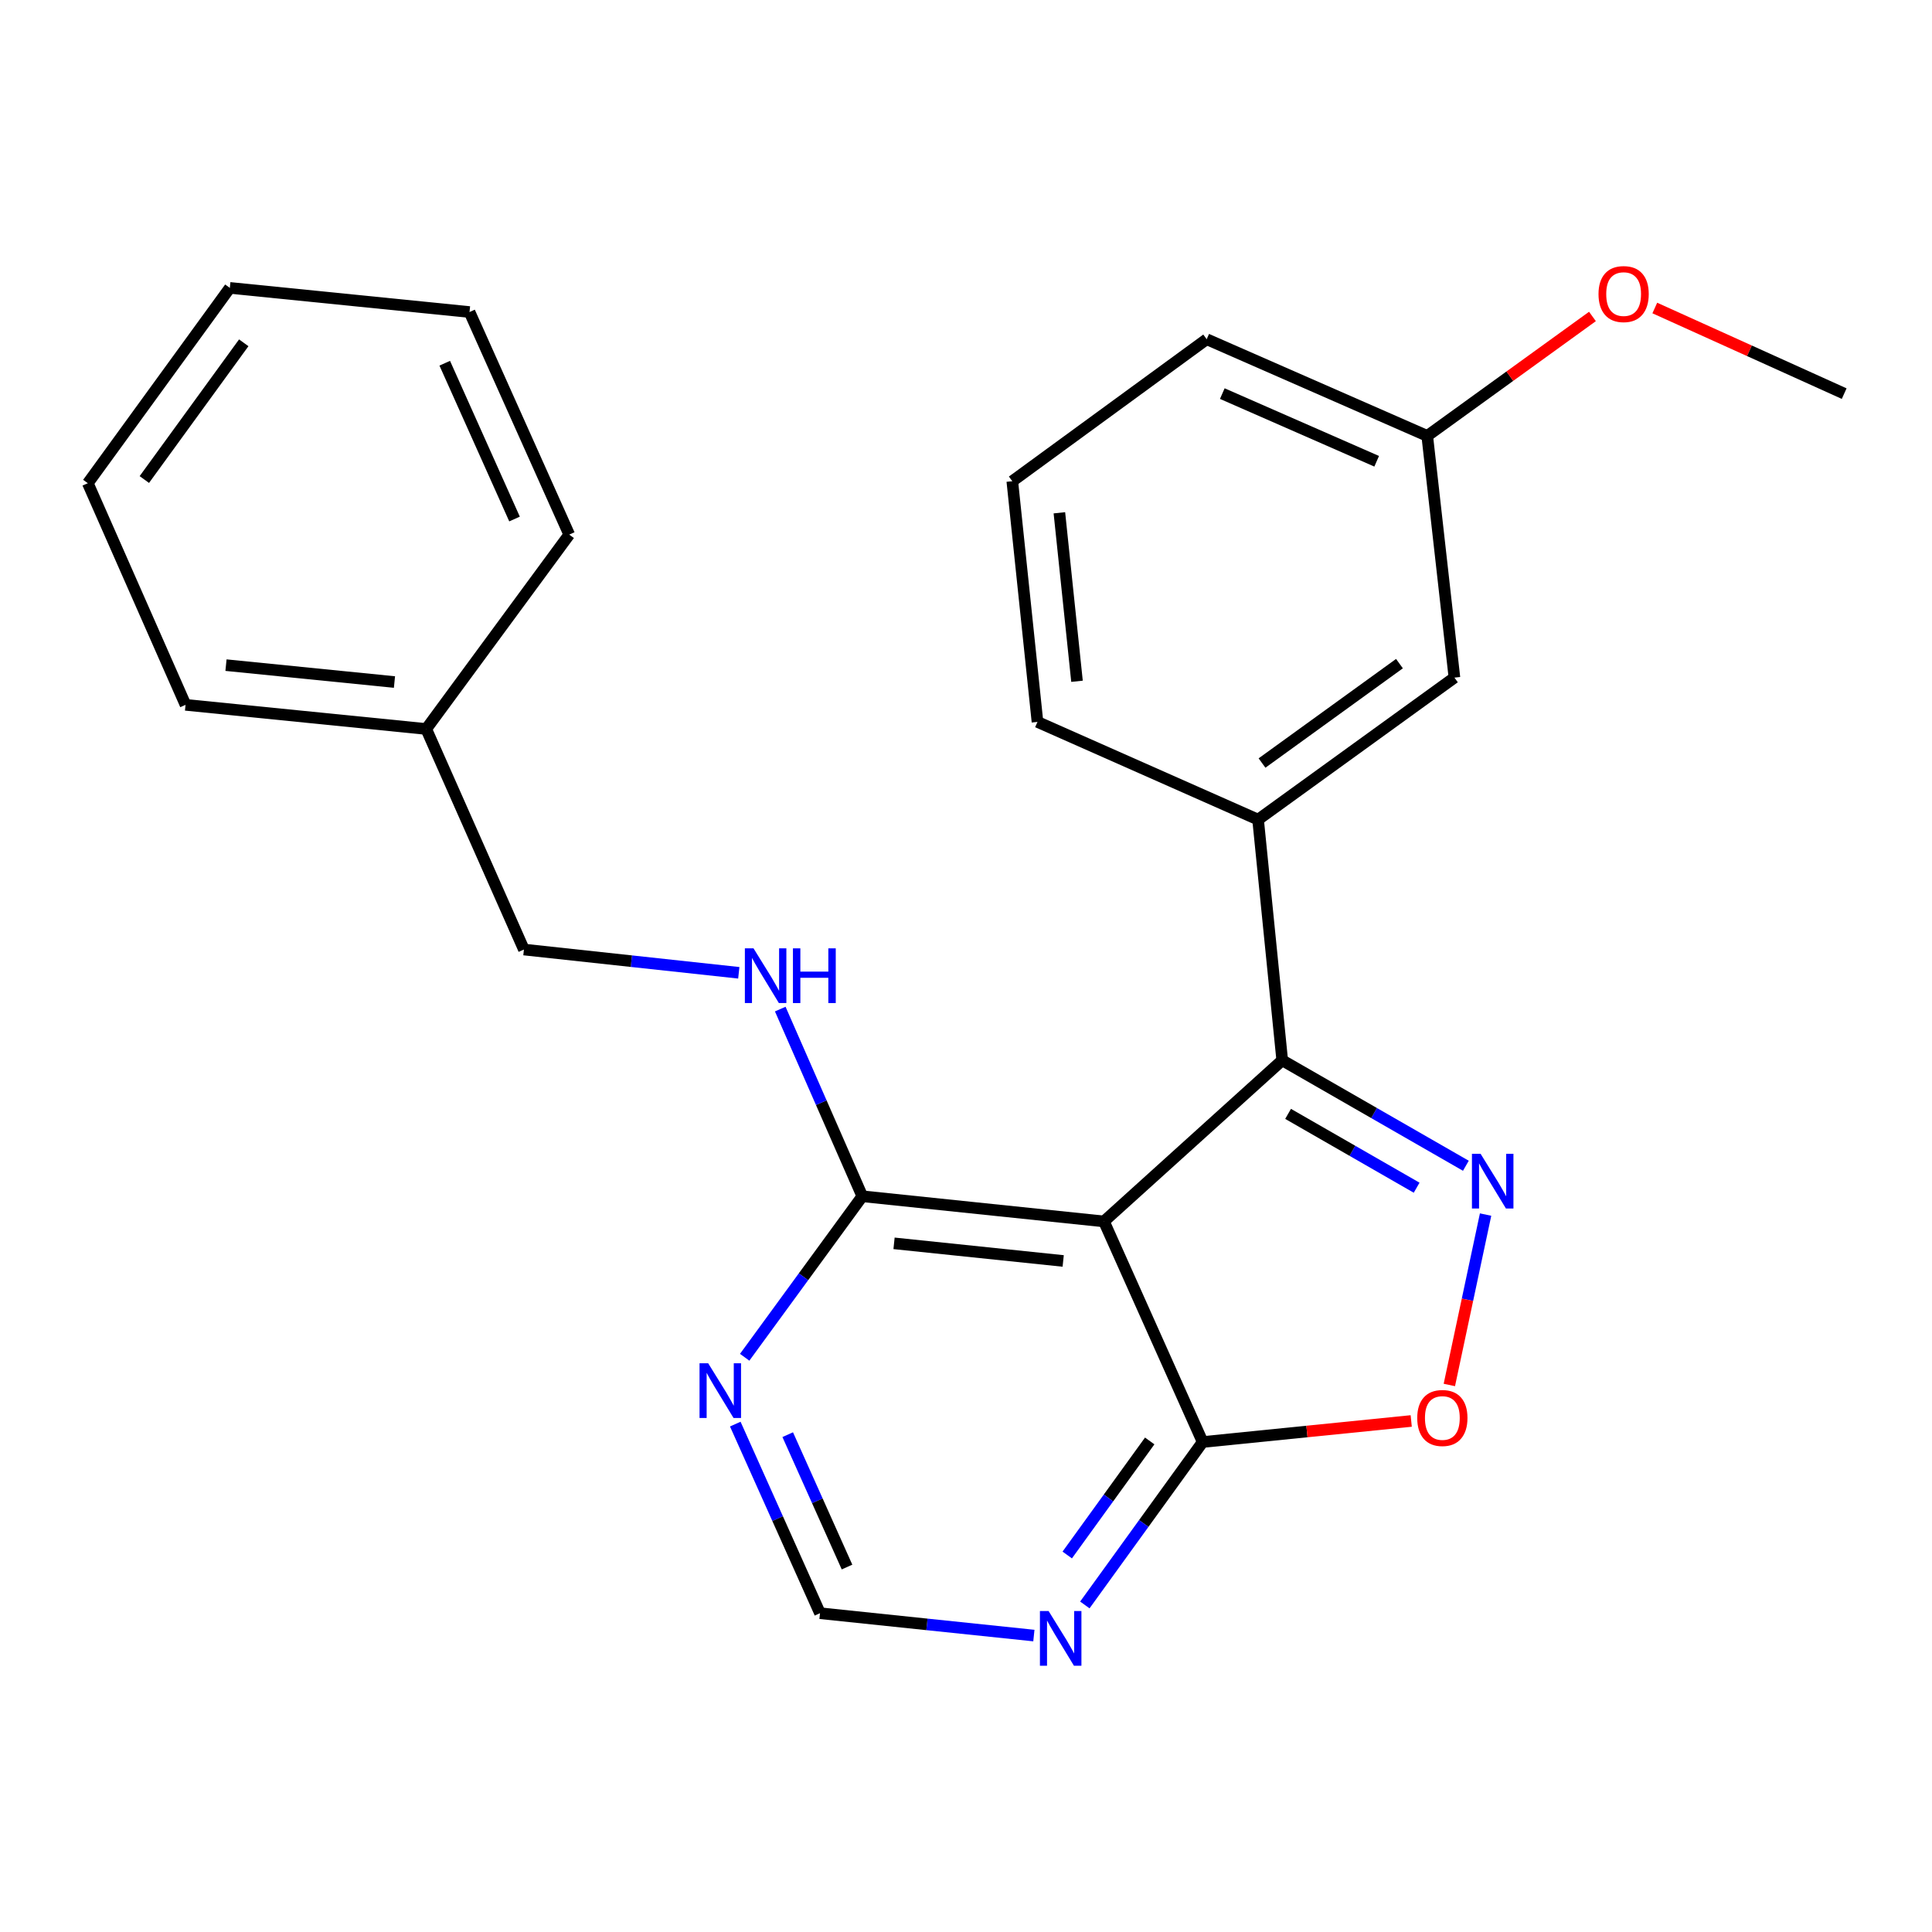 <?xml version='1.0' encoding='iso-8859-1'?>
<svg version='1.1' baseProfile='full'
              xmlns='http://www.w3.org/2000/svg'
                      xmlns:rdkit='http://www.rdkit.org/xml'
                      xmlns:xlink='http://www.w3.org/1999/xlink'
                  xml:space='preserve'
width='1000px' height='1000px' viewBox='0 0 1000 1000'>
<!-- END OF HEADER -->
<rect style='opacity:1.0;fill:#FFFFFF;stroke:none' width='1000' height='1000' x='0' y='0'> </rect>
<path class='bond-1' d='M 758.734,603.399 L 711.205,576.103' style='fill:none;fill-rule:evenodd;stroke:#0000FF;stroke-width:6px;stroke-linecap:butt;stroke-linejoin:miter;stroke-opacity:1' />
<path class='bond-1' d='M 711.205,576.103 L 663.676,548.808' style='fill:none;fill-rule:evenodd;stroke:#000000;stroke-width:6px;stroke-linecap:butt;stroke-linejoin:miter;stroke-opacity:1' />
<path class='bond-1' d='M 733.252,614.753 L 699.982,595.646' style='fill:none;fill-rule:evenodd;stroke:#0000FF;stroke-width:6px;stroke-linecap:butt;stroke-linejoin:miter;stroke-opacity:1' />
<path class='bond-1' d='M 699.982,595.646 L 666.712,576.539' style='fill:none;fill-rule:evenodd;stroke:#000000;stroke-width:6px;stroke-linecap:butt;stroke-linejoin:miter;stroke-opacity:1' />
<path class='bond-3' d='M 768.937,628.662 L 759.557,672.761' style='fill:none;fill-rule:evenodd;stroke:#0000FF;stroke-width:6px;stroke-linecap:butt;stroke-linejoin:miter;stroke-opacity:1' />
<path class='bond-3' d='M 759.557,672.761 L 750.178,716.859' style='fill:none;fill-rule:evenodd;stroke:#FF0000;stroke-width:6px;stroke-linecap:butt;stroke-linejoin:miter;stroke-opacity:1' />
<path class='bond-0' d='M 571.403,632.205 L 663.676,548.808' style='fill:none;fill-rule:evenodd;stroke:#000000;stroke-width:6px;stroke-linecap:butt;stroke-linejoin:miter;stroke-opacity:1' />
<path class='bond-4' d='M 571.403,632.205 L 446.326,619.184' style='fill:none;fill-rule:evenodd;stroke:#000000;stroke-width:6px;stroke-linecap:butt;stroke-linejoin:miter;stroke-opacity:1' />
<path class='bond-4' d='M 550.308,652.667 L 462.754,643.552' style='fill:none;fill-rule:evenodd;stroke:#000000;stroke-width:6px;stroke-linecap:butt;stroke-linejoin:miter;stroke-opacity:1' />
<path class='bond-24' d='M 571.403,632.205 L 622.498,746.389' style='fill:none;fill-rule:evenodd;stroke:#000000;stroke-width:6px;stroke-linecap:butt;stroke-linejoin:miter;stroke-opacity:1' />
<path class='bond-5' d='M 663.676,548.808 L 651.181,424.232' style='fill:none;fill-rule:evenodd;stroke:#000000;stroke-width:6px;stroke-linecap:butt;stroke-linejoin:miter;stroke-opacity:1' />
<path class='bond-2' d='M 622.498,746.389 L 676.47,740.942' style='fill:none;fill-rule:evenodd;stroke:#000000;stroke-width:6px;stroke-linecap:butt;stroke-linejoin:miter;stroke-opacity:1' />
<path class='bond-2' d='M 676.47,740.942 L 730.443,735.495' style='fill:none;fill-rule:evenodd;stroke:#FF0000;stroke-width:6px;stroke-linecap:butt;stroke-linejoin:miter;stroke-opacity:1' />
<path class='bond-6' d='M 622.498,746.389 L 592.005,788.554' style='fill:none;fill-rule:evenodd;stroke:#000000;stroke-width:6px;stroke-linecap:butt;stroke-linejoin:miter;stroke-opacity:1' />
<path class='bond-6' d='M 592.005,788.554 L 561.512,830.72' style='fill:none;fill-rule:evenodd;stroke:#0000FF;stroke-width:6px;stroke-linecap:butt;stroke-linejoin:miter;stroke-opacity:1' />
<path class='bond-6' d='M 595.088,745.832 L 573.743,775.348' style='fill:none;fill-rule:evenodd;stroke:#000000;stroke-width:6px;stroke-linecap:butt;stroke-linejoin:miter;stroke-opacity:1' />
<path class='bond-6' d='M 573.743,775.348 L 552.398,804.864' style='fill:none;fill-rule:evenodd;stroke:#0000FF;stroke-width:6px;stroke-linecap:butt;stroke-linejoin:miter;stroke-opacity:1' />
<path class='bond-7' d='M 446.326,619.184 L 415.883,660.852' style='fill:none;fill-rule:evenodd;stroke:#000000;stroke-width:6px;stroke-linecap:butt;stroke-linejoin:miter;stroke-opacity:1' />
<path class='bond-7' d='M 415.883,660.852 L 385.441,702.521' style='fill:none;fill-rule:evenodd;stroke:#0000FF;stroke-width:6px;stroke-linecap:butt;stroke-linejoin:miter;stroke-opacity:1' />
<path class='bond-8' d='M 446.326,619.184 L 425.091,570.742' style='fill:none;fill-rule:evenodd;stroke:#000000;stroke-width:6px;stroke-linecap:butt;stroke-linejoin:miter;stroke-opacity:1' />
<path class='bond-8' d='M 425.091,570.742 L 403.856,522.301' style='fill:none;fill-rule:evenodd;stroke:#0000FF;stroke-width:6px;stroke-linecap:butt;stroke-linejoin:miter;stroke-opacity:1' />
<path class='bond-10' d='M 651.181,424.232 L 752.808,350.726' style='fill:none;fill-rule:evenodd;stroke:#000000;stroke-width:6px;stroke-linecap:butt;stroke-linejoin:miter;stroke-opacity:1' />
<path class='bond-10' d='M 653.218,394.945 L 724.356,343.491' style='fill:none;fill-rule:evenodd;stroke:#000000;stroke-width:6px;stroke-linecap:butt;stroke-linejoin:miter;stroke-opacity:1' />
<path class='bond-14' d='M 651.181,424.232 L 536.997,373.663' style='fill:none;fill-rule:evenodd;stroke:#000000;stroke-width:6px;stroke-linecap:butt;stroke-linejoin:miter;stroke-opacity:1' />
<path class='bond-9' d='M 535.133,846.565 L 479.78,840.78' style='fill:none;fill-rule:evenodd;stroke:#0000FF;stroke-width:6px;stroke-linecap:butt;stroke-linejoin:miter;stroke-opacity:1' />
<path class='bond-9' d='M 479.78,840.78 L 424.428,834.994' style='fill:none;fill-rule:evenodd;stroke:#000000;stroke-width:6px;stroke-linecap:butt;stroke-linejoin:miter;stroke-opacity:1' />
<path class='bond-25' d='M 380.577,737.112 L 402.503,786.053' style='fill:none;fill-rule:evenodd;stroke:#0000FF;stroke-width:6px;stroke-linecap:butt;stroke-linejoin:miter;stroke-opacity:1' />
<path class='bond-25' d='M 402.503,786.053 L 424.428,834.994' style='fill:none;fill-rule:evenodd;stroke:#000000;stroke-width:6px;stroke-linecap:butt;stroke-linejoin:miter;stroke-opacity:1' />
<path class='bond-25' d='M 407.722,742.58 L 423.069,776.839' style='fill:none;fill-rule:evenodd;stroke:#0000FF;stroke-width:6px;stroke-linecap:butt;stroke-linejoin:miter;stroke-opacity:1' />
<path class='bond-25' d='M 423.069,776.839 L 438.417,811.098' style='fill:none;fill-rule:evenodd;stroke:#000000;stroke-width:6px;stroke-linecap:butt;stroke-linejoin:miter;stroke-opacity:1' />
<path class='bond-11' d='M 382.397,503.521 L 326.789,497.499' style='fill:none;fill-rule:evenodd;stroke:#0000FF;stroke-width:6px;stroke-linecap:butt;stroke-linejoin:miter;stroke-opacity:1' />
<path class='bond-11' d='M 326.789,497.499 L 271.181,491.478' style='fill:none;fill-rule:evenodd;stroke:#000000;stroke-width:6px;stroke-linecap:butt;stroke-linejoin:miter;stroke-opacity:1' />
<path class='bond-12' d='M 752.808,350.726 L 738.735,225.624' style='fill:none;fill-rule:evenodd;stroke:#000000;stroke-width:6px;stroke-linecap:butt;stroke-linejoin:miter;stroke-opacity:1' />
<path class='bond-13' d='M 271.181,491.478 L 220.612,377.319' style='fill:none;fill-rule:evenodd;stroke:#000000;stroke-width:6px;stroke-linecap:butt;stroke-linejoin:miter;stroke-opacity:1' />
<path class='bond-15' d='M 738.735,225.624 L 781.493,194.71' style='fill:none;fill-rule:evenodd;stroke:#000000;stroke-width:6px;stroke-linecap:butt;stroke-linejoin:miter;stroke-opacity:1' />
<path class='bond-15' d='M 781.493,194.71 L 824.25,163.797' style='fill:none;fill-rule:evenodd;stroke:#FF0000;stroke-width:6px;stroke-linecap:butt;stroke-linejoin:miter;stroke-opacity:1' />
<path class='bond-26' d='M 738.735,225.624 L 624.588,175.581' style='fill:none;fill-rule:evenodd;stroke:#000000;stroke-width:6px;stroke-linecap:butt;stroke-linejoin:miter;stroke-opacity:1' />
<path class='bond-26' d='M 712.564,238.757 L 632.662,203.727' style='fill:none;fill-rule:evenodd;stroke:#000000;stroke-width:6px;stroke-linecap:butt;stroke-linejoin:miter;stroke-opacity:1' />
<path class='bond-18' d='M 220.612,377.319 L 96.036,364.823' style='fill:none;fill-rule:evenodd;stroke:#000000;stroke-width:6px;stroke-linecap:butt;stroke-linejoin:miter;stroke-opacity:1' />
<path class='bond-18' d='M 204.175,353.02 L 116.972,344.274' style='fill:none;fill-rule:evenodd;stroke:#000000;stroke-width:6px;stroke-linecap:butt;stroke-linejoin:miter;stroke-opacity:1' />
<path class='bond-19' d='M 220.612,377.319 L 294.631,276.706' style='fill:none;fill-rule:evenodd;stroke:#000000;stroke-width:6px;stroke-linecap:butt;stroke-linejoin:miter;stroke-opacity:1' />
<path class='bond-16' d='M 536.997,373.663 L 523.964,249.074' style='fill:none;fill-rule:evenodd;stroke:#000000;stroke-width:6px;stroke-linecap:butt;stroke-linejoin:miter;stroke-opacity:1' />
<path class='bond-16' d='M 557.456,352.63 L 548.333,265.418' style='fill:none;fill-rule:evenodd;stroke:#000000;stroke-width:6px;stroke-linecap:butt;stroke-linejoin:miter;stroke-opacity:1' />
<path class='bond-20' d='M 856.518,159.423 L 905.532,181.581' style='fill:none;fill-rule:evenodd;stroke:#FF0000;stroke-width:6px;stroke-linecap:butt;stroke-linejoin:miter;stroke-opacity:1' />
<path class='bond-20' d='M 905.532,181.581 L 954.545,203.739' style='fill:none;fill-rule:evenodd;stroke:#000000;stroke-width:6px;stroke-linecap:butt;stroke-linejoin:miter;stroke-opacity:1' />
<path class='bond-17' d='M 523.964,249.074 L 624.588,175.581' style='fill:none;fill-rule:evenodd;stroke:#000000;stroke-width:6px;stroke-linecap:butt;stroke-linejoin:miter;stroke-opacity:1' />
<path class='bond-21' d='M 96.036,364.823 L 45.455,250.113' style='fill:none;fill-rule:evenodd;stroke:#000000;stroke-width:6px;stroke-linecap:butt;stroke-linejoin:miter;stroke-opacity:1' />
<path class='bond-22' d='M 294.631,276.706 L 243.023,161.508' style='fill:none;fill-rule:evenodd;stroke:#000000;stroke-width:6px;stroke-linecap:butt;stroke-linejoin:miter;stroke-opacity:1' />
<path class='bond-22' d='M 266.323,268.64 L 230.198,188.002' style='fill:none;fill-rule:evenodd;stroke:#000000;stroke-width:6px;stroke-linecap:butt;stroke-linejoin:miter;stroke-opacity:1' />
<path class='bond-27' d='M 45.455,250.113 L 118.961,149.013' style='fill:none;fill-rule:evenodd;stroke:#000000;stroke-width:6px;stroke-linecap:butt;stroke-linejoin:miter;stroke-opacity:1' />
<path class='bond-27' d='M 74.708,248.201 L 126.162,177.431' style='fill:none;fill-rule:evenodd;stroke:#000000;stroke-width:6px;stroke-linecap:butt;stroke-linejoin:miter;stroke-opacity:1' />
<path class='bond-23' d='M 243.023,161.508 L 118.961,149.013' style='fill:none;fill-rule:evenodd;stroke:#000000;stroke-width:6px;stroke-linecap:butt;stroke-linejoin:miter;stroke-opacity:1' />
<path  class='atom-0' d='M 766.355 597.211
L 775.635 612.211
Q 776.555 613.691, 778.035 616.371
Q 779.515 619.051, 779.595 619.211
L 779.595 597.211
L 783.355 597.211
L 783.355 625.531
L 779.475 625.531
L 769.515 609.131
Q 768.355 607.211, 767.115 605.011
Q 765.915 602.811, 765.555 602.131
L 765.555 625.531
L 761.875 625.531
L 761.875 597.211
L 766.355 597.211
' fill='#0000FF'/>
<path  class='atom-4' d='M 733.56 733.948
Q 733.56 727.148, 736.92 723.348
Q 740.28 719.548, 746.56 719.548
Q 752.84 719.548, 756.2 723.348
Q 759.56 727.148, 759.56 733.948
Q 759.56 740.828, 756.16 744.748
Q 752.76 748.628, 746.56 748.628
Q 740.32 748.628, 736.92 744.748
Q 733.56 740.868, 733.56 733.948
M 746.56 745.428
Q 750.88 745.428, 753.2 742.548
Q 755.56 739.628, 755.56 733.948
Q 755.56 728.388, 753.2 725.588
Q 750.88 722.748, 746.56 722.748
Q 742.24 722.748, 739.88 725.548
Q 737.56 728.348, 737.56 733.948
Q 737.56 739.668, 739.88 742.548
Q 742.24 745.428, 746.56 745.428
' fill='#FF0000'/>
<path  class='atom-7' d='M 542.744 833.855
L 552.024 848.855
Q 552.944 850.335, 554.424 853.015
Q 555.904 855.695, 555.984 855.855
L 555.984 833.855
L 559.744 833.855
L 559.744 862.175
L 555.864 862.175
L 545.904 845.775
Q 544.744 843.855, 543.504 841.655
Q 542.304 839.455, 541.944 838.775
L 541.944 862.175
L 538.264 862.175
L 538.264 833.855
L 542.744 833.855
' fill='#0000FF'/>
<path  class='atom-8' d='M 366.56 705.636
L 375.84 720.636
Q 376.76 722.116, 378.24 724.796
Q 379.72 727.476, 379.8 727.636
L 379.8 705.636
L 383.56 705.636
L 383.56 733.956
L 379.68 733.956
L 369.72 717.556
Q 368.56 715.636, 367.32 713.436
Q 366.12 711.236, 365.76 710.556
L 365.76 733.956
L 362.08 733.956
L 362.08 705.636
L 366.56 705.636
' fill='#0000FF'/>
<path  class='atom-9' d='M 390.023 490.864
L 399.303 505.864
Q 400.223 507.344, 401.703 510.024
Q 403.183 512.704, 403.263 512.864
L 403.263 490.864
L 407.023 490.864
L 407.023 519.184
L 403.143 519.184
L 393.183 502.784
Q 392.023 500.864, 390.783 498.664
Q 389.583 496.464, 389.223 495.784
L 389.223 519.184
L 385.543 519.184
L 385.543 490.864
L 390.023 490.864
' fill='#0000FF'/>
<path  class='atom-9' d='M 410.423 490.864
L 414.263 490.864
L 414.263 502.904
L 428.743 502.904
L 428.743 490.864
L 432.583 490.864
L 432.583 519.184
L 428.743 519.184
L 428.743 506.104
L 414.263 506.104
L 414.263 519.184
L 410.423 519.184
L 410.423 490.864
' fill='#0000FF'/>
<path  class='atom-16' d='M 827.386 152.21
Q 827.386 145.41, 830.746 141.61
Q 834.106 137.81, 840.386 137.81
Q 846.666 137.81, 850.026 141.61
Q 853.386 145.41, 853.386 152.21
Q 853.386 159.09, 849.986 163.01
Q 846.586 166.89, 840.386 166.89
Q 834.146 166.89, 830.746 163.01
Q 827.386 159.13, 827.386 152.21
M 840.386 163.69
Q 844.706 163.69, 847.026 160.81
Q 849.386 157.89, 849.386 152.21
Q 849.386 146.65, 847.026 143.85
Q 844.706 141.01, 840.386 141.01
Q 836.066 141.01, 833.706 143.81
Q 831.386 146.61, 831.386 152.21
Q 831.386 157.93, 833.706 160.81
Q 836.066 163.69, 840.386 163.69
' fill='#FF0000'/>
</svg>
